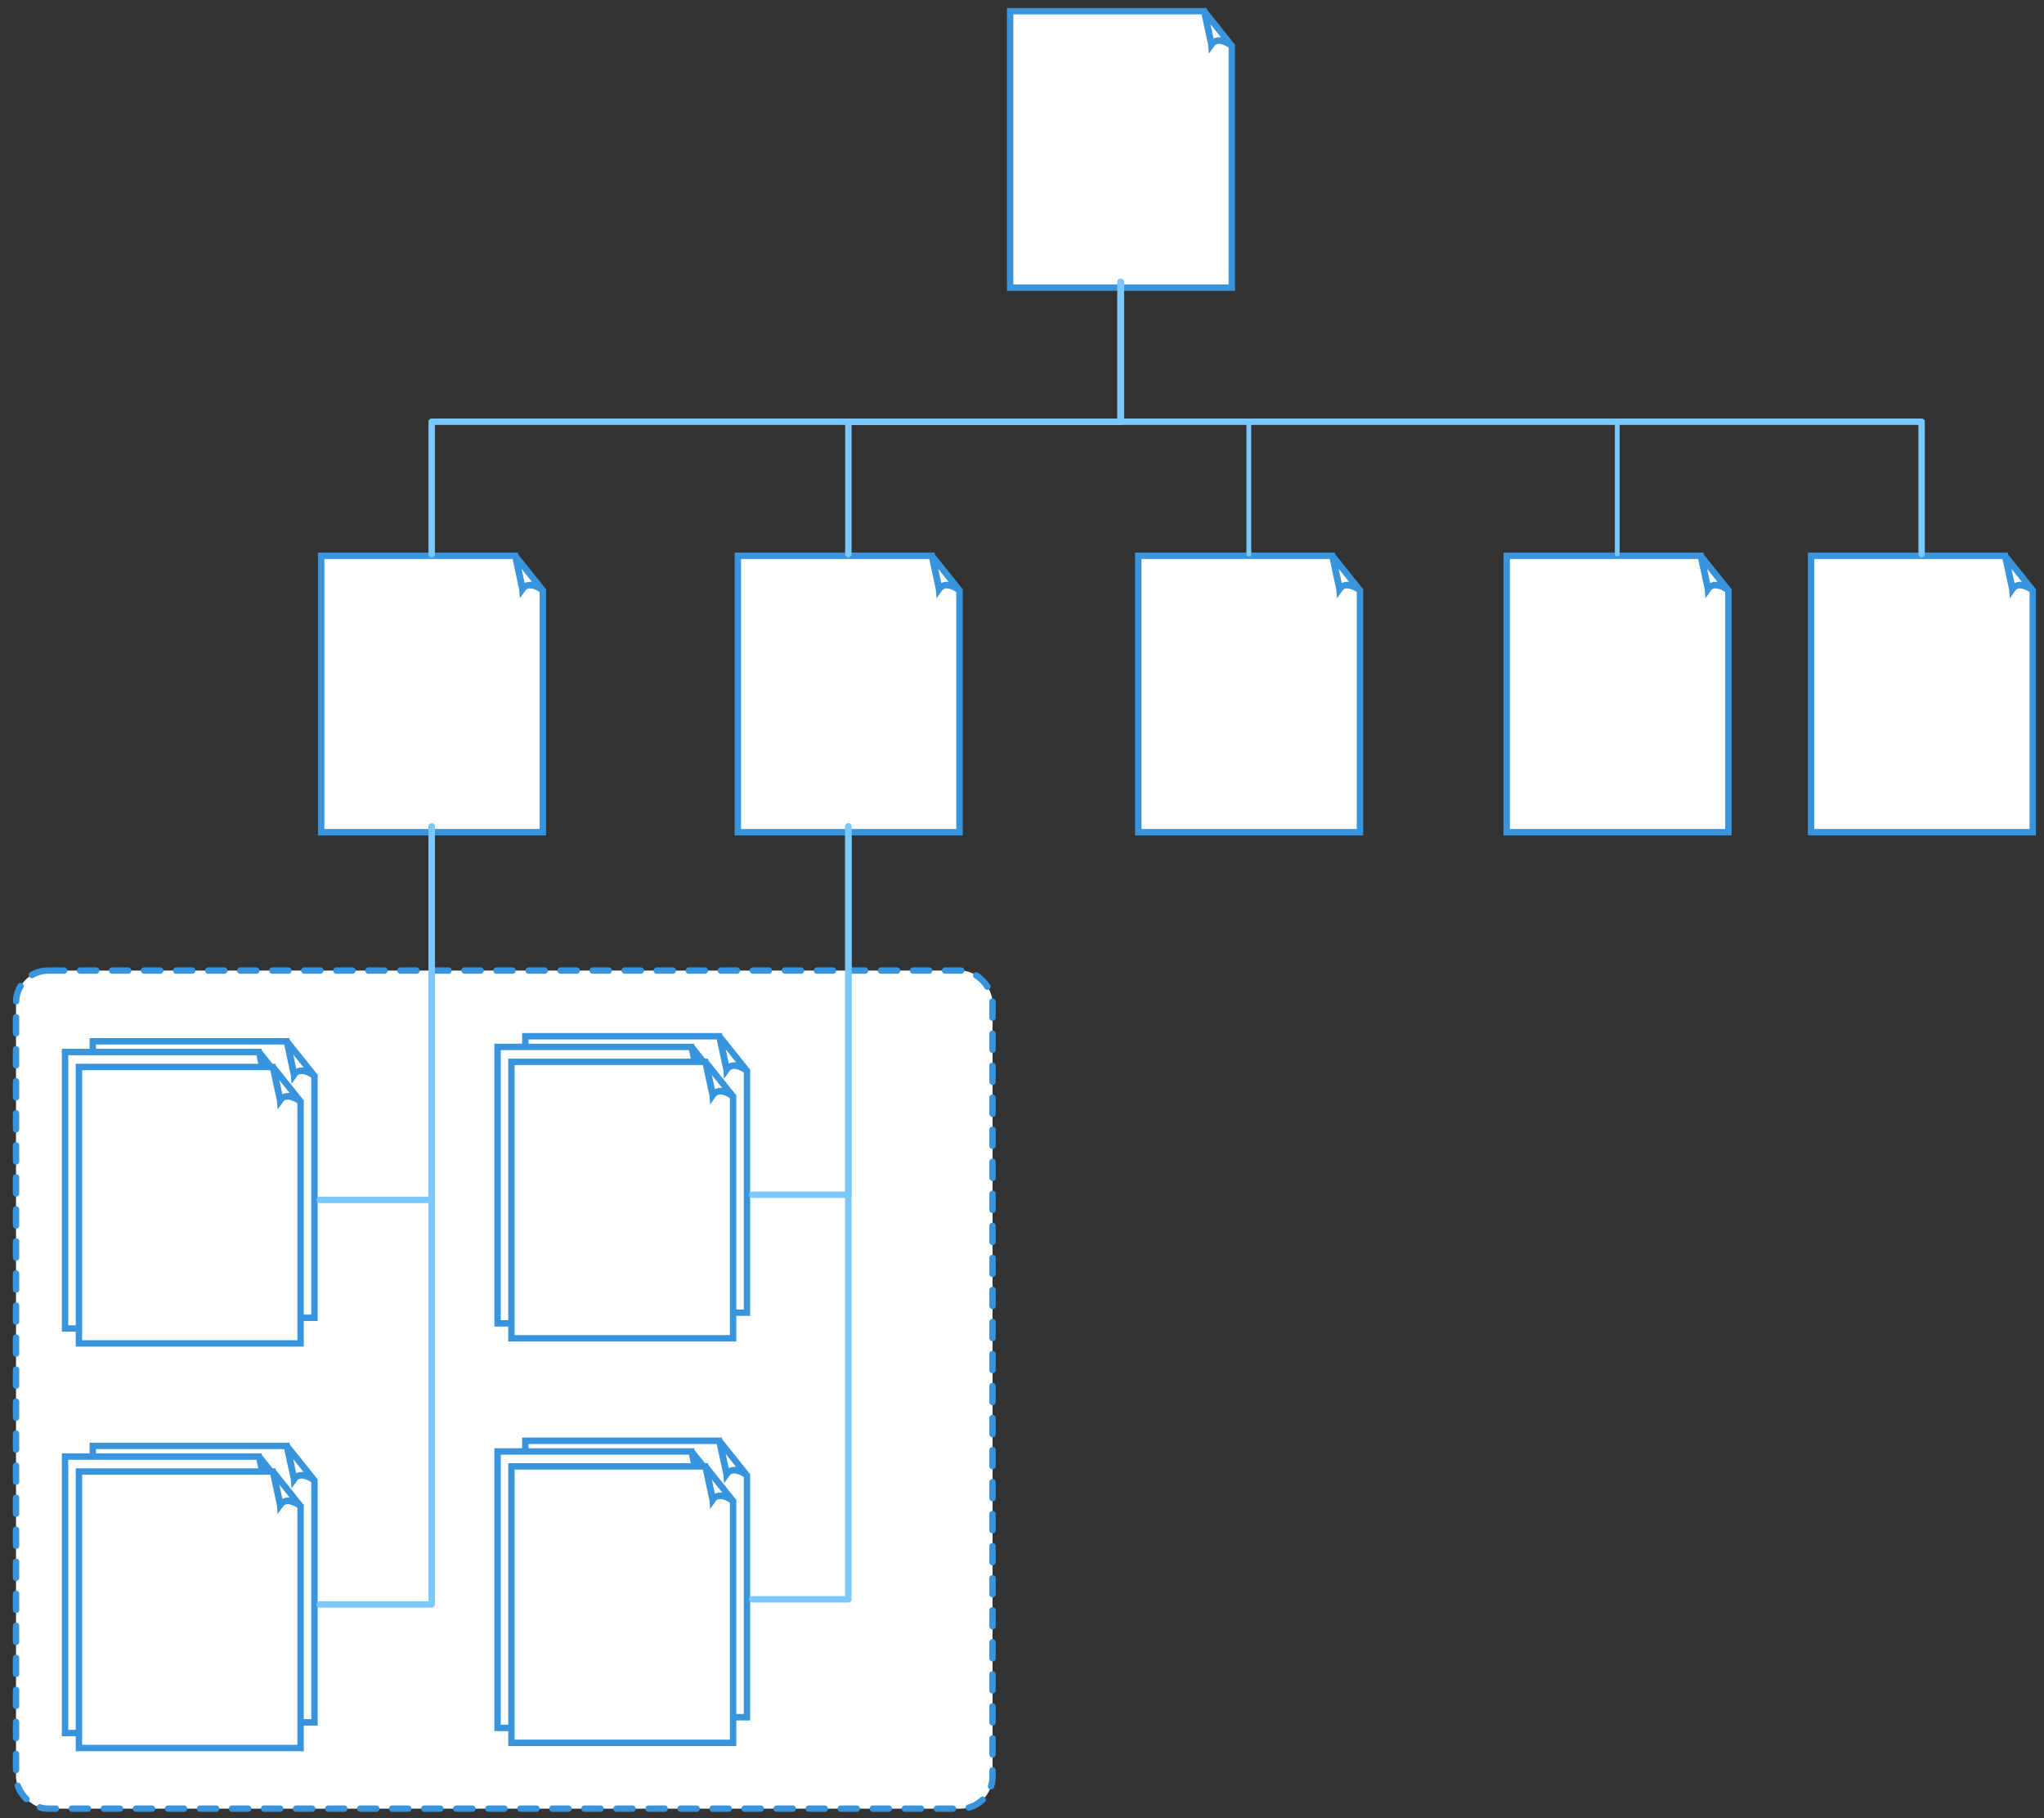 <svg xmlns="http://www.w3.org/2000/svg" xmlns:svg="http://www.w3.org/2000/svg" xmlns:xlink="http://www.w3.org/1999/xlink" version="1.0" viewBox="470.2 272 638 567.649"><rect x="470.2" y="272" width="638" height="567.649" fill="#333333" stroke="none"/><defs><style type="text/css">
        @font-face {
            font-family: 'lt_bold';
            src: url('undefined/assets/fonts/lato/lt-bold-webfont.woff2') format('woff2'),
                url('undefined/assets/fonts/lato/lt-bold-webfont.woff') format('woff');
            font-weight: normal;
            font-style: normal;
        }
        @font-face {
            font-family: 'lt_bold_italic';
            src: url('undefined/assets/fonts/lato/lt-bolditalic-webfont.woff2') format('woff2'),
                url('undefined/assets/fonts/lato/lt-bolditalic-webfont.woff') format('woff');
            font-weight: normal;
            font-style: normal;
        }
        @font-face {
            font-family: 'lt_italic';
            src: url('undefined/assets/fonts/lato/lt-italic-webfont.woff2') format('woff2'),
                url('undefined/assets/fonts/lato/lt-italic-webfont.woff') format('woff');
            font-weight: normal;
            font-style: normal;
        }
        @font-face {
            font-family: 'lt_regular';
            src: url('undefined/assets/fonts/lato/lt-regular-webfont.woff2') format('woff2'),
                url('undefined/assets/fonts/lato/lt-regular-webfont.woff') format('woff');
            font-weight: normal;
            font-style: normal;
        }
        @font-face {
            font-family: 'lt-hairline';
            src: url('undefined/assets/fonts/embed/lt-hairline-webfont.woff2') format('woff2'),
                url('undefined/assets/fonts/embed/lt-hairline-webfont.woff') format('woff');
            font-weight: normal;
            font-style: normal;
        }
        @font-face {
            font-family: 'lt-thinitalic';
            src: url('undefined/assets/fonts/embed/lt-thinitalic-webfont.woff2') format('woff2'),
                url('undefined/assets/fonts/embed/lt-thinitalic-webfont.woff') format('woff');
            font-weight: normal;
            font-style: normal;
        }
        @font-face {
            font-family: 'champagne';
            src: url('undefined/assets/fonts/embed/champagne-webfont.woff2') format('woff2'),
                url('undefined/assets/fonts/embed/champagne-webfont.woff') format('woff');
            font-weight: normal;
            font-style: normal;
        }
        @font-face {
            font-family: 'indie';
            src: url('undefined/assets/fonts/embed/indie-flower-webfont.woff2') format('woff2'),
                url('undefined/assets/fonts/embed/indie-flower-webfont.woff') format('woff');
            font-weight: normal;
            font-style: normal;
        }
        @font-face {
            font-family: 'bebas';
            src: url('undefined/assets/fonts/embed/bebasneue_regular-webfont.woff2') format('woff2'),
                url('undefined/assets/fonts/embed/bebasneue_regular-webfont.woff') format('woff');
            font-weight: normal;
            font-style: normal;
        }
        @font-face {
            font-family: 'bree';
            src: url('undefined/assets/fonts/embed/breeserif-regular-webfont.woff2') format('woff2'),
                url('undefined/assets/fonts/embed/breeserif-regular-webfont.woff') format('woff');
            font-weight: normal;
            font-style: normal;
        }
        @font-face {
            font-family: 'spartan';
            src: url('undefined/assets/fonts/embed/leaguespartan-bold-webfont.woff2') format('woff2'),
                url('undefined/assets/fonts/embed/leaguespartan-bold-webfont.woff') format('woff');
            font-weight: normal;
            font-style: normal;
        }
        @font-face {
            font-family: 'montserrat';
            src: url('undefined/assets/fonts/embed/montserrat-medium-webfont.woff2') format('woff2'),
                url('undefined/assets/fonts/embed/montserrat-medium-webfont.woff') format('woff');
            font-weight: normal;
            font-style: normal;
        }
        @font-face {
            font-family: 'open_sanscondensed';
            src: url('undefined/assets/fonts/embed/opensans-condlight-webfont.woff2') format('woff2'),
                url('undefined/assets/fonts/embed/opensans-condlight-webfont.woff') format('woff');
            font-weight: normal;
            font-style: normal;
        }
        @font-face {
            font-family: 'open_sansitalic';
            src: url('undefined/assets/fonts/embed/opensans-italic-webfont.woff2') format('woff2'),
                url('undefined/assets/fonts/embed/opensans-italic-webfont.woff') format('woff');
            font-weight: normal;
            font-style: normal;
        }
        @font-face {
            font-family: 'playfair';
            src: url('undefined/assets/fonts/embed/playfairdisplay-regular-webfont.woff2') format('woff2'),
                url('undefined/assets/fonts/embed/playfairdisplay-regular-webfont.woff') format('woff');
            font-weight: normal;
            font-style: normal;
        }
        @font-face {
            font-family: 'raleway';
            src: url('undefined/assets/fonts/embed/raleway-regular-webfont.woff2') format('woff2'),
                url('undefined/assets/fonts/embed/raleway-regular-webfont.woff') format('woff');
            font-weight: normal;
            font-style: normal;
        }
        @font-face {
            font-family: 'courier_prime';
            src: url('undefined/assets/fonts/embed/courier_prime-webfont.woff2') format('woff2'),
                url('undefined/assets/fonts/embed/courier_prime-webfont.woff') format('woff');
            font-weight: normal;
            font-style: normal;
        }
        p {
            margin: 0;
        }
        </style></defs><g id="1zlwuvss8x"><g transform="translate(475.2 575)"><rect x="0" y="0" width="304.802" height="261.649" rx="10" ry="10" fill="#ffffffff" stroke="#3794dd" stroke-width="2" stroke-linecap="round" stroke-linejoin="round" stroke-dasharray="5 5"/></g></g><g id="2eevq1e8aa"><g transform="translate(785 275)"><path d="M 0.5,0.5 L 0.5,86.807 L 69.692,86.807 L 69.692,11.3 C 69.692,11.3 65.588,7.792 63.296,10.927 L 61.052,0.5 L 0.5,0.5 Z M 63.239,10.221 L 61.368,1.538 L 61.052,0.5 L 69.692,11.3 C 69.692,11.3 65.379,7.941 63.296,10.927 L 63.239,10.221 Z" fill="rgb(255, 255, 255)" stroke="rgb(55, 148, 221)" stroke-width="2" vector-effect="non-scaling-stroke" stroke-dasharray=""/></g></g><g id="1opnui4i6q"><g transform="translate(569.95 445)"><path d="M 0.5,0.5 L 0.5,86.807 L 69.692,86.807 L 69.692,11.3 C 69.692,11.3 65.588,7.792 63.296,10.927 L 61.052,0.5 L 0.5,0.5 Z M 63.239,10.221 L 61.368,1.538 L 61.052,0.5 L 69.692,11.3 C 69.692,11.3 65.379,7.941 63.296,10.927 L 63.239,10.221 Z" fill="rgb(255, 255, 255)" stroke="rgb(55, 148, 221)" stroke-width="2" vector-effect="non-scaling-stroke" stroke-dasharray=""/></g></g><g id="6nlmdhe9p1"><g><path d="M 820,360 L 820,403.654 L 712.475,403.654 L 604.95,403.654 L 604.95,445" fill="none" stroke="#7ac8ff" stroke-width="2" stroke-linecap="round" stroke-linejoin="round"/></g></g><g id="7yw2g3fo7h"><g transform="translate(700 445)"><path d="M 0.5,0.5 L 0.5,86.807 L 69.692,86.807 L 69.692,11.3 C 69.692,11.3 65.588,7.792 63.296,10.927 L 61.052,0.5 L 0.5,0.5 Z M 63.239,10.221 L 61.368,1.538 L 61.052,0.5 L 69.692,11.3 C 69.692,11.3 65.379,7.941 63.296,10.927 L 63.239,10.221 Z" fill="rgb(255, 255, 255)" stroke="rgb(55, 148, 221)" stroke-width="2" vector-effect="non-scaling-stroke" stroke-dasharray=""/></g></g><g id="1z543lsoub"><g><path d="M 820,360 L 820,403.654 L 777.5,403.654 L 735,403.654 L 735,445" fill="none" stroke="#7ac8ff" stroke-width="2" stroke-linecap="round" stroke-linejoin="round"/></g></g><g id="2ds0e2ezdd"><g transform="translate(1035 445)"><path d="M 0.5,0.5 L 0.5,86.807 L 69.692,86.807 L 69.692,11.3 C 69.692,11.3 65.588,7.792 63.296,10.927 L 61.052,0.5 L 0.5,0.5 Z M 63.239,10.221 L 61.368,1.538 L 61.052,0.5 L 69.692,11.3 C 69.692,11.3 65.379,7.941 63.296,10.927 L 63.239,10.221 Z" fill="rgb(255, 255, 255)" stroke="rgb(55, 148, 221)" stroke-width="2" vector-effect="non-scaling-stroke" stroke-dasharray=""/></g></g><g id="2kqsanif88"><g><path d="M 820,360 L 820,403.654 L 945,403.654 L 1070,403.654 L 1070,445" fill="none" stroke="#7ac8ff" stroke-width="2" stroke-linecap="round" stroke-linejoin="round"/></g></g><g id="256cfqqohz"><g transform="translate(490 596.6)"><path d="M 9.167,0.5 L 9.167,86.807 L 78.359,86.807 L 78.359,11.3 C 78.359,11.3 74.255,7.792 71.963,10.927 L 69.72,0.5 L 9.167,0.5 Z M 71.906,10.221 L 70.035,1.538 L 69.72,0.5 L 78.36,11.3 C 78.36,11.3 74.047,7.941 71.964,10.927 L 71.906,10.221 Z" fill="rgb(255, 255, 255)" stroke="rgb(55, 148, 221)" stroke-width="2" vector-effect="non-scaling-stroke" stroke-dasharray=""/><path d="M 0.5,3.833 L 0.5,90.14 L 69.692,90.14 L 69.692,14.634 C 69.692,14.634 65.588,11.126 63.296,14.261 L 61.052,3.833 L 0.5,3.833 Z M 63.239,13.554 L 61.368,4.871 L 61.052,3.833 L 69.693,14.633 C 69.693,14.633 65.38,11.274 63.297,14.26 L 63.239,13.554 Z" fill="rgb(255, 255, 255)" stroke="rgb(55, 148, 221)" stroke-width="2" vector-effect="non-scaling-stroke" stroke-dasharray=""/><path d="M 4.835,8.5 L 4.835,94.807 L 74.026,94.807 L 74.026,19.3 C 74.026,19.3 69.922,15.792 67.63,18.927 L 65.386,8.5 L 4.835,8.5 Z M 67.573,18.221 L 65.702,9.538 L 65.386,8.5 L 74.027,19.3 C 74.027,19.3 69.714,15.941 67.631,18.927 L 67.573,18.221 Z" fill="rgb(255, 255, 255)" stroke="rgb(55, 148, 221)" stroke-width="2" vector-effect="non-scaling-stroke" stroke-dasharray=""/></g></g><g id="1gruj21d93"><g><path d="M 604.95,530 L 604.95,646.6 L 570,646.6" fill="none" stroke="#7ac8ff" stroke-width="2" stroke-linecap="round" stroke-linejoin="round"/></g></g><g id="8ilpyzktrg"><g transform="translate(490 722.9)"><path d="M 9.167,0.5 L 9.167,86.807 L 78.359,86.807 L 78.359,11.3 C 78.359,11.3 74.255,7.792 71.963,10.927 L 69.72,0.5 L 9.167,0.5 Z M 71.906,10.221 L 70.035,1.538 L 69.72,0.5 L 78.36,11.3 C 78.36,11.3 74.047,7.941 71.964,10.927 L 71.906,10.221 Z" fill="rgb(255, 255, 255)" stroke="rgb(55, 148, 221)" stroke-width="2" vector-effect="non-scaling-stroke" stroke-dasharray=""/><path d="M 0.5,3.833 L 0.5,90.14 L 69.692,90.14 L 69.692,14.634 C 69.692,14.634 65.588,11.126 63.296,14.261 L 61.052,3.833 L 0.5,3.833 Z M 63.239,13.554 L 61.368,4.871 L 61.052,3.833 L 69.693,14.633 C 69.693,14.633 65.38,11.274 63.297,14.26 L 63.239,13.554 Z" fill="rgb(255, 255, 255)" stroke="rgb(55, 148, 221)" stroke-width="2" vector-effect="non-scaling-stroke" stroke-dasharray=""/><path d="M 4.835,8.5 L 4.835,94.807 L 74.026,94.807 L 74.026,19.3 C 74.026,19.3 69.922,15.792 67.63,18.927 L 65.386,8.5 L 4.835,8.5 Z M 67.573,18.221 L 65.702,9.538 L 65.386,8.5 L 74.027,19.3 C 74.027,19.3 69.714,15.941 67.631,18.927 L 67.573,18.221 Z" fill="rgb(255, 255, 255)" stroke="rgb(55, 148, 221)" stroke-width="2" vector-effect="non-scaling-stroke" stroke-dasharray=""/></g></g><g id="39cozigd5p"><g><path d="M 604.95,530 L 604.95,772.9 L 570,772.9" fill="none" stroke="#7ac8ff" stroke-width="2" stroke-linecap="round" stroke-linejoin="round"/></g></g><g id="1uk6ly8mts"><g transform="translate(625 595)"><path d="M 9.167,0.5 L 9.167,86.807 L 78.359,86.807 L 78.359,11.3 C 78.359,11.3 74.255,7.792 71.963,10.927 L 69.72,0.5 L 9.167,0.5 Z M 71.906,10.221 L 70.035,1.538 L 69.72,0.5 L 78.36,11.3 C 78.36,11.3 74.047,7.941 71.964,10.927 L 71.906,10.221 Z" fill="rgb(255, 255, 255)" stroke="rgb(55, 148, 221)" stroke-width="2" vector-effect="non-scaling-stroke" stroke-dasharray=""/><path d="M 0.5,3.833 L 0.5,90.14 L 69.692,90.14 L 69.692,14.634 C 69.692,14.634 65.588,11.126 63.296,14.261 L 61.052,3.833 L 0.5,3.833 Z M 63.239,13.554 L 61.368,4.871 L 61.052,3.833 L 69.693,14.633 C 69.693,14.633 65.38,11.274 63.297,14.26 L 63.239,13.554 Z" fill="rgb(255, 255, 255)" stroke="rgb(55, 148, 221)" stroke-width="2" vector-effect="non-scaling-stroke" stroke-dasharray=""/><path d="M 4.835,8.5 L 4.835,94.807 L 74.026,94.807 L 74.026,19.3 C 74.026,19.3 69.922,15.792 67.63,18.927 L 65.386,8.5 L 4.835,8.5 Z M 67.573,18.221 L 65.702,9.538 L 65.386,8.5 L 74.027,19.3 C 74.027,19.3 69.714,15.941 67.631,18.927 L 67.573,18.221 Z" fill="rgb(255, 255, 255)" stroke="rgb(55, 148, 221)" stroke-width="2" vector-effect="non-scaling-stroke" stroke-dasharray=""/></g></g><g id="cwtexl6u6i"><g><path d="M 735,530 L 735,645 L 705,645" fill="none" stroke="#7ac8ff" stroke-width="2" stroke-linecap="round" stroke-linejoin="round"/></g></g><g id="r4e5447r46"><g transform="translate(625 721.3)"><path d="M 9.167,0.5 L 9.167,86.807 L 78.359,86.807 L 78.359,11.3 C 78.359,11.3 74.255,7.792 71.963,10.927 L 69.72,0.5 L 9.167,0.5 Z M 71.906,10.221 L 70.035,1.538 L 69.72,0.5 L 78.36,11.3 C 78.36,11.3 74.047,7.941 71.964,10.927 L 71.906,10.221 Z" fill="rgb(255, 255, 255)" stroke="rgb(55, 148, 221)" stroke-width="2" vector-effect="non-scaling-stroke" stroke-dasharray=""/><path d="M 0.5,3.833 L 0.5,90.14 L 69.692,90.14 L 69.692,14.634 C 69.692,14.634 65.588,11.126 63.296,14.261 L 61.052,3.833 L 0.5,3.833 Z M 63.239,13.554 L 61.368,4.871 L 61.052,3.833 L 69.693,14.633 C 69.693,14.633 65.38,11.274 63.297,14.26 L 63.239,13.554 Z" fill="rgb(255, 255, 255)" stroke="rgb(55, 148, 221)" stroke-width="2" vector-effect="non-scaling-stroke" stroke-dasharray=""/><path d="M 4.835,8.5 L 4.835,94.807 L 74.026,94.807 L 74.026,19.3 C 74.026,19.3 69.922,15.792 67.63,18.927 L 65.386,8.5 L 4.835,8.5 Z M 67.573,18.221 L 65.702,9.538 L 65.386,8.5 L 74.027,19.3 C 74.027,19.3 69.714,15.941 67.631,18.927 L 67.573,18.221 Z" fill="rgb(255, 255, 255)" stroke="rgb(55, 148, 221)" stroke-width="2" vector-effect="non-scaling-stroke" stroke-dasharray=""/></g></g><g id="2mfoj3gwiv"><g><path d="M 735,530 L 735,771.3 L 705,771.3" fill="none" stroke="#7ac8ff" stroke-width="2" stroke-linecap="round" stroke-linejoin="round"/></g></g><g id="24up9h6h9n"><g transform="translate(825 445)"><path d="M 0.5,0.5 L 0.5,86.807 L 69.692,86.807 L 69.692,11.3 C 69.692,11.3 65.588,7.792 63.296,10.927 L 61.052,0.5 L 0.5,0.5 Z M 63.239,10.221 L 61.368,1.538 L 61.052,0.5 L 69.692,11.3 C 69.692,11.3 65.379,7.941 63.296,10.927 L 63.239,10.221 Z" fill="rgb(255, 255, 255)" stroke="rgb(55, 148, 221)" stroke-width="2" vector-effect="non-scaling-stroke" stroke-dasharray=""/></g></g><g id="201ia402t4"><g><path d="M 820,360 L 820,403.654 L 840,403.654 L 860,403.654 L 860,445" fill="none" stroke="#7ac8ff" stroke-width="1.5" stroke-linecap="round" stroke-linejoin="round"/></g></g><g id="3v4w0xb8fd"><g transform="translate(940 445)"><path d="M 0.5,0.5 L 0.5,86.807 L 69.692,86.807 L 69.692,11.3 C 69.692,11.3 65.588,7.792 63.296,10.927 L 61.052,0.5 L 0.5,0.5 Z M 63.239,10.221 L 61.368,1.538 L 61.052,0.5 L 69.692,11.3 C 69.692,11.3 65.379,7.941 63.296,10.927 L 63.239,10.221 Z" fill="rgb(255, 255, 255)" stroke="rgb(55, 148, 221)" stroke-width="2" vector-effect="non-scaling-stroke" stroke-dasharray=""/></g></g><g id="9xgpqdiqoh"><g><path d="M 820,360 L 820,403.654 L 897.5,403.654 L 975,403.654 L 975,445" fill="none" stroke="#7ac8ff" stroke-width="1.5" stroke-linecap="round" stroke-linejoin="round"/></g></g></svg>